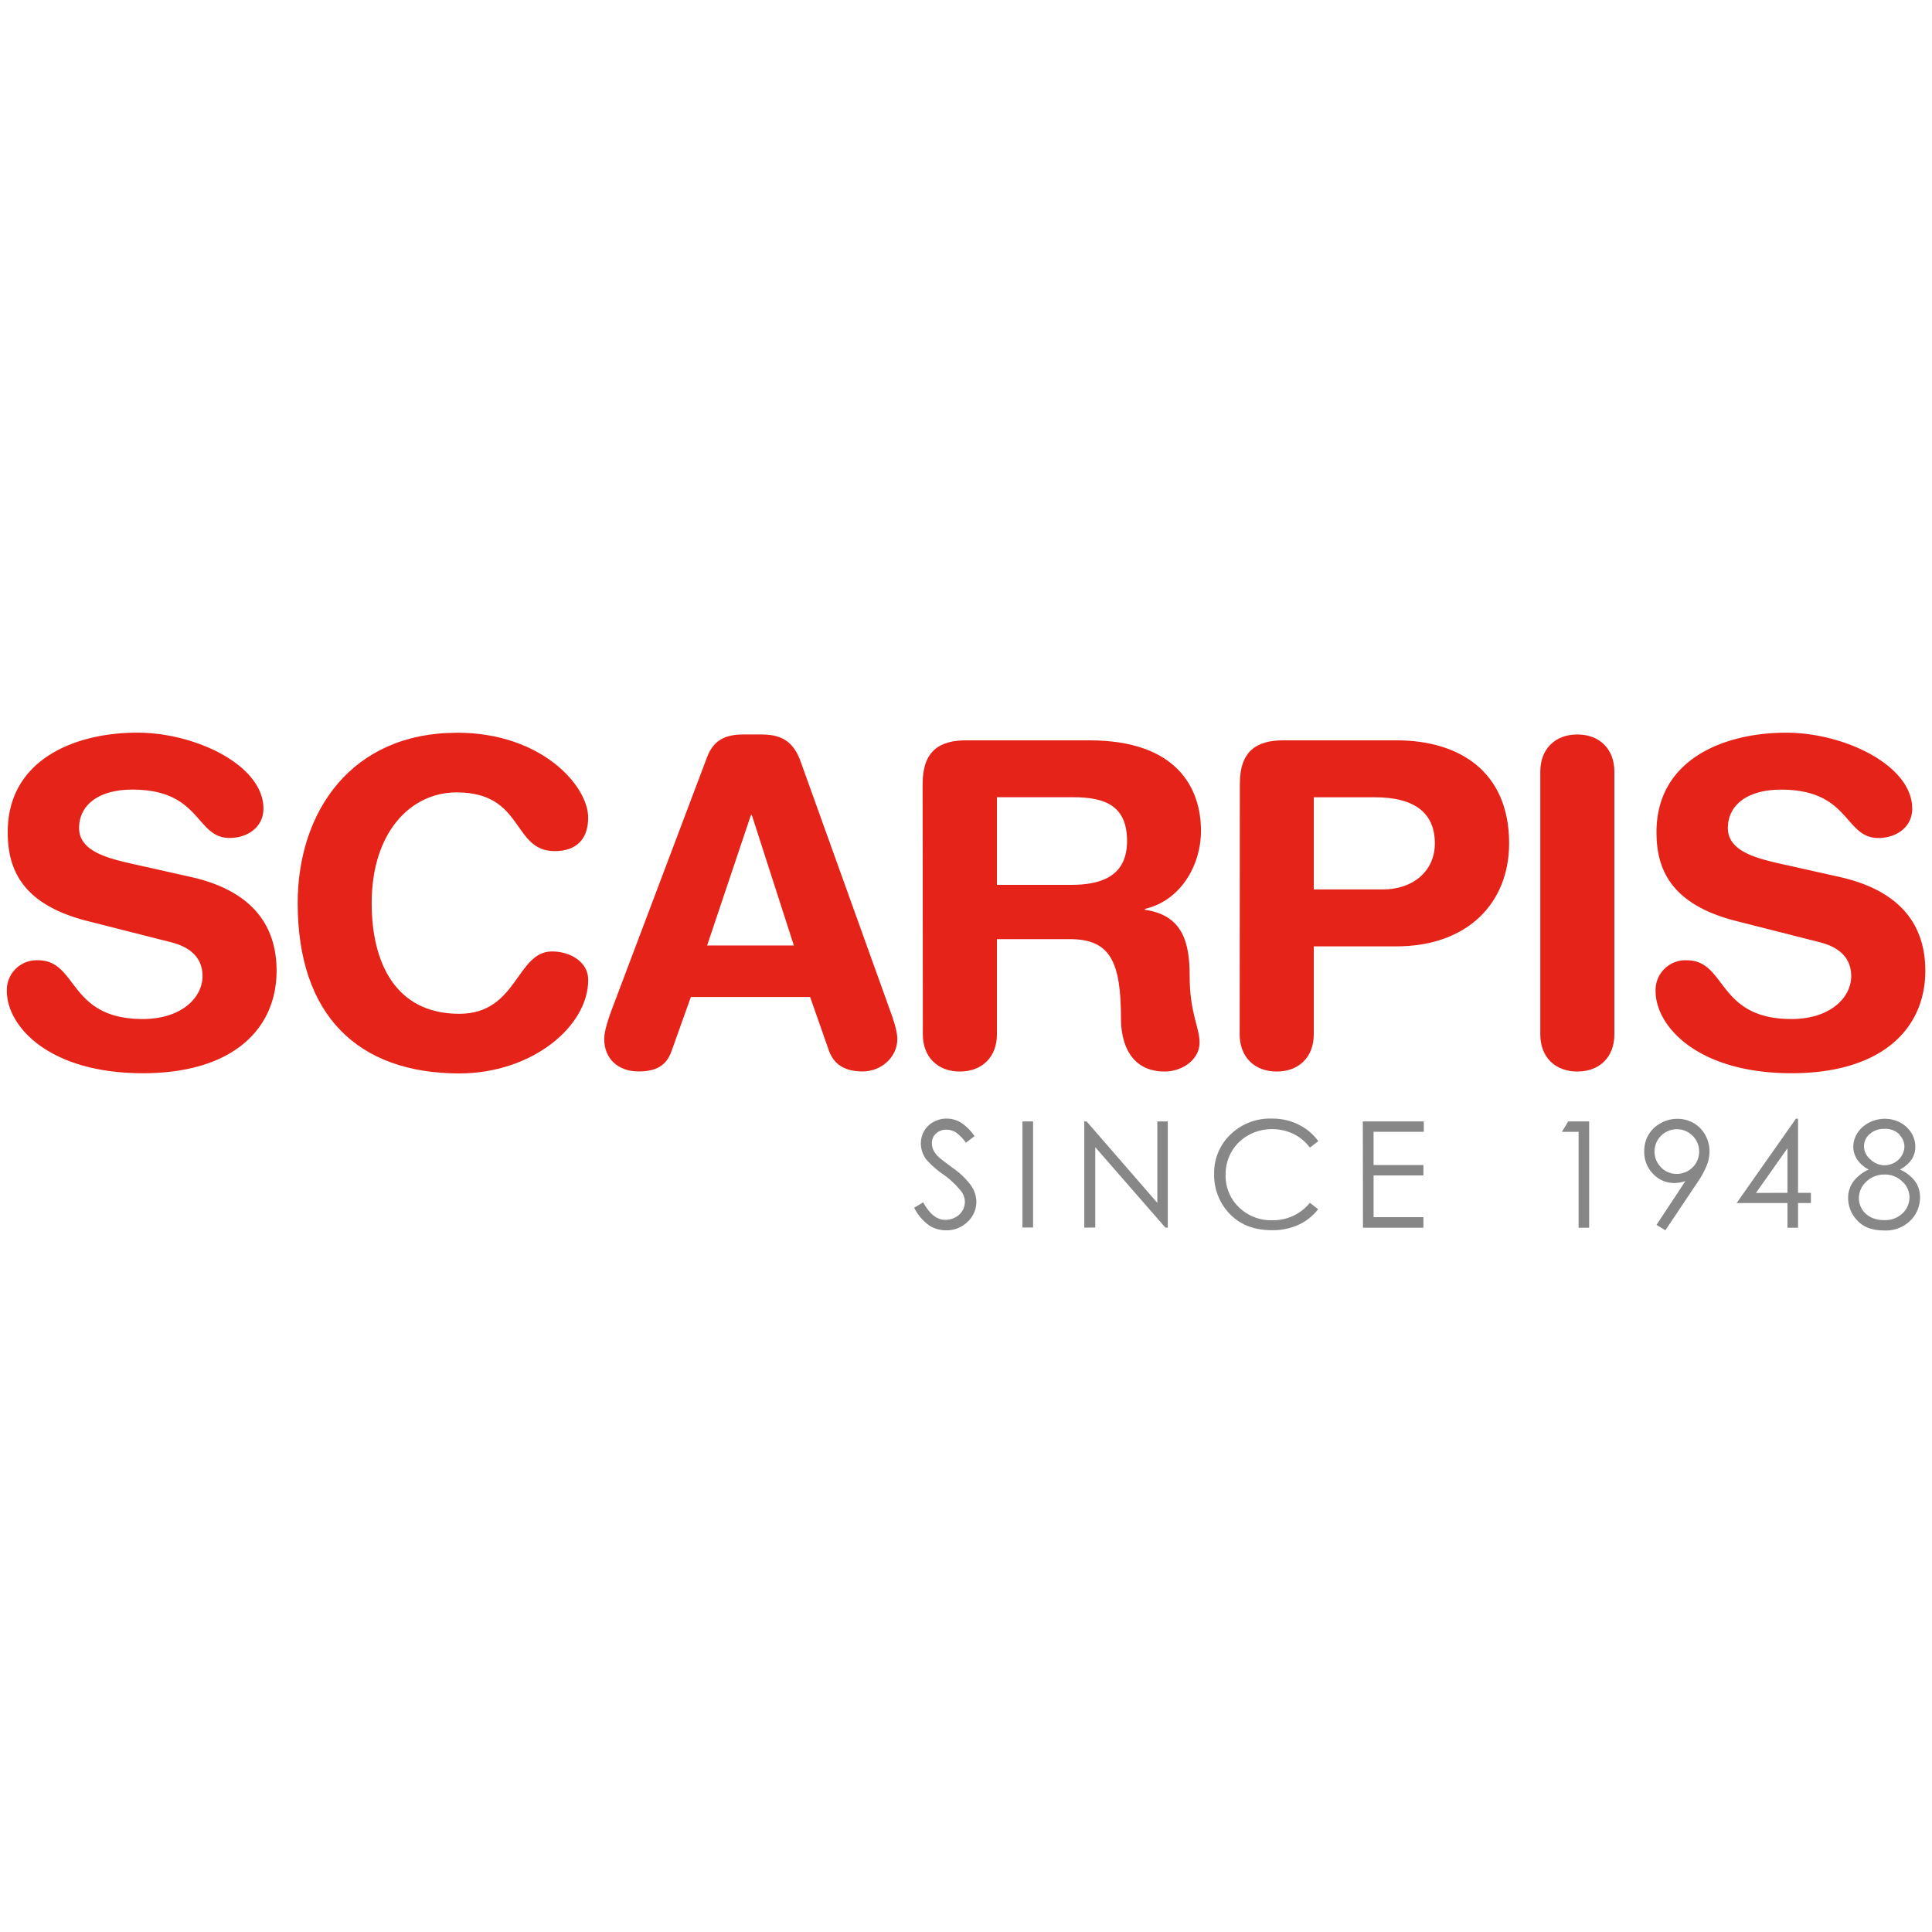 <svg id="Livello_1" data-name="Livello 1" xmlns="http://www.w3.org/2000/svg" viewBox="0 0 500 500"><defs><style>.cls-1{fill:#e52318;}.cls-2{fill:#878787;}</style></defs><title>SPONSOR</title><path class="cls-1" d="M49.58,227c17.54,4,22,14.39,22,24.21,0,15.2-11.46,26.54-34.61,26.54-24.32,0-35.2-12.16-35.2-21.28a7.71,7.71,0,0,1,8.07-7.95c10.4,0,7.72,15.2,27.13,15.2,9.94,0,15.44-5.49,15.44-11.11,0-3.39-1.64-7.13-8.19-8.77l-21.63-5.49C5.14,233.93,2,224.34,2,215.34c0-18.71,17.3-25.73,33.56-25.73,15,0,32.62,8.42,32.62,19.65,0,4.8-4.1,7.6-8.77,7.6-8.88,0-7.25-12.51-25.14-12.51-8.89,0-13.8,4.09-13.8,9.94s7,7.71,13.1,9.12Z"/><path class="cls-1" d="M118.22,189.62c22,0,34,13.79,34,22,0,5.38-2.92,8.65-8.65,8.65-11.12,0-7.84-15.2-25.38-15.2-12,0-22,10.41-22,28.65,0,15.32,6.08,28.65,22.68,28.65,15.09,0,14.73-16.14,24-16.14,4.68,0,9.36,2.69,9.36,7.36,0,12.17-14.74,24.21-33.33,24.21-26.3,0-41.86-15.08-41.86-44.08,0-23.74,14-44.08,41.16-44.08"/><path class="cls-1" d="M183,195.93c1.63-4.33,4.67-5.85,9.35-5.85h4.56c4.33,0,8.19,1,10.29,7l23.15,64.43c.71,1.87,1.88,5.26,1.88,7.37,0,4.67-4.1,8.41-9,8.41-4.21,0-7.26-1.52-8.66-5.26l-4.91-14H178.79l-5,14c-1.29,3.74-4,5.26-8.54,5.26-5.26,0-8.88-3.27-8.88-8.41,0-2.11,1.17-5.5,1.87-7.37Zm11.57,15h-.23L183,244.69h22.45Z"/><path class="cls-1" d="M238.78,202.83c0-8.54,4.44-11.23,11.22-11.23h31.93c22.8,0,28.88,12.52,28.88,23.39,0,9.12-5.38,18.12-14.5,20.23v.24c9.82,1.39,11.57,8.53,11.57,17.07,0,9.7,2.57,13.32,2.57,17.31,0,4.43-4.55,7.47-9,7.47-10.52,0-11.34-10.17-11.34-13.56,0-14.73-2.69-20.7-13.21-20.7H258v24.67c0,5.74-3.74,9.59-9.59,9.59s-9.58-3.85-9.58-9.59ZM258,229h19.18c7.25,0,14.5-1.87,14.5-11.34,0-9-5.5-11.34-13.91-11.34H258Z"/><path class="cls-1" d="M320.87,202.83c0-8.54,4.44-11.23,11.22-11.23h29.35c16.14,0,29.12,8,29.12,26.66,0,15.33-10.64,26.66-29.23,26.66H340v22.8c0,5.74-3.74,9.59-9.59,9.59s-9.58-3.85-9.58-9.59ZM340,230.19h17.89c7.72,0,13.45-4.68,13.45-11.93,0-8.41-6-11.92-15.43-11.92H340Z"/><path class="cls-1" d="M398.63,199.67c0-5.73,3.74-9.59,9.58-9.59s9.59,3.86,9.59,9.59v68.06c0,5.73-3.74,9.58-9.59,9.58s-9.58-3.85-9.58-9.58Z"/><path class="cls-1" d="M476.27,227c17.54,4,22,14.39,22,24.21,0,15.2-11.46,26.54-34.61,26.54-24.32,0-35.2-12.16-35.2-21.28a7.72,7.72,0,0,1,8.07-7.95c10.41,0,7.72,15.2,27.13,15.2,9.94,0,15.43-5.49,15.43-11.11,0-3.39-1.63-7.13-8.18-8.77l-21.63-5.49c-17.42-4.45-20.58-14-20.58-23,0-18.71,17.3-25.73,33.56-25.73,15,0,32.62,8.42,32.62,19.65,0,4.8-4.09,7.6-8.77,7.6-8.89,0-7.25-12.51-25.14-12.51-8.89,0-13.8,4.09-13.8,9.94s7,7.71,13.1,9.12Z"/><path class="cls-2" d="M240.34,317.07a8.13,8.13,0,0,0,4.54,1.33,7.65,7.65,0,0,0,5.53-2.2,7,7,0,0,0,2.27-5.2,7.5,7.5,0,0,0-1.33-4.13,19.91,19.91,0,0,0-4.89-4.69q-3-2.22-3.55-2.75a6.28,6.28,0,0,1-1.37-1.83,4.22,4.22,0,0,1-.37-1.74,3.32,3.32,0,0,1,1.05-2.49,3.8,3.8,0,0,1,2.72-1,4.65,4.65,0,0,1,2.39.66,10.92,10.92,0,0,1,2.64,2.71l2.24-1.7a12.59,12.59,0,0,0-3.57-3.55,7.26,7.26,0,0,0-3.64-1,6.94,6.94,0,0,0-3.39.86,6,6,0,0,0-2.42,2.32,6.3,6.3,0,0,0-.87,3.27,6.9,6.9,0,0,0,1.46,4.21,24.37,24.37,0,0,0,4.29,3.76,22.6,22.6,0,0,1,4.7,4.41,4.59,4.59,0,0,1,.94,2.71,4.54,4.54,0,0,1-.64,2.3,4.47,4.47,0,0,1-1.85,1.72,5.33,5.33,0,0,1-2.59.65c-2.16,0-4.06-1.52-5.71-4.54l-2.33,1.4a12.19,12.19,0,0,0,3.75,4.48m24.27.64h2.75V290.22h-2.75Zm18.84,0V296.89l18.16,20.82h.61V290.22h-2.71v21.07l-18.3-21.07h-.6v27.49Zm52.61-26.66a15.56,15.56,0,0,0-7-1.53,14.64,14.64,0,0,0-10.61,4.12,13.64,13.64,0,0,0-4.23,10.16,14.45,14.45,0,0,0,3.5,9.8q4.15,4.8,11.38,4.8A16,16,0,0,0,336,317a13.77,13.77,0,0,0,5.13-4.05L339,311.28a12.24,12.24,0,0,1-9.66,4.52,11.94,11.94,0,0,1-8.7-3.35,11.27,11.27,0,0,1-3.45-8.4,11.72,11.72,0,0,1,1.54-6,11.36,11.36,0,0,1,4.34-4.25,12.3,12.3,0,0,1,6.1-1.58,12.68,12.68,0,0,1,5.52,1.21A11.79,11.79,0,0,1,339,297l2.17-1.66a13.42,13.42,0,0,0-5.08-4.27m16.64,26.66h15.65V315h-12.9v-10.8h12.9v-2.69h-12.9V292.9h13v-2.68H352.7Zm51.49-24.81h4.32v24.81h2.73V290.22h-5.41ZM439.3,306a22.87,22.87,0,0,0,2.44-4.47,10.27,10.27,0,0,0,.68-3.57,8.57,8.57,0,0,0-1.1-4.22,7.9,7.9,0,0,0-3-3.08,8.32,8.32,0,0,0-4.22-1.11,8.72,8.72,0,0,0-4.34,1.14,8.22,8.22,0,0,0-3.14,3,8.46,8.46,0,0,0-1.09,4.28,8,8,0,0,0,2.28,5.82,7.44,7.44,0,0,0,5.57,2.37,9.23,9.23,0,0,0,2.8-.49L428.7,317,431,318.4Zm-9.43-3.9a5.78,5.78,0,1,1,4.1,1.7,5.54,5.54,0,0,1-4.1-1.7m19.57,9.25H462.6v6.39h2.73v-6.39h3.33V308.7h-3.33V289.52h-.55Zm5-2.62,8.15-11.55V308.7Zm40.24-8.59a5.83,5.83,0,0,0,1-3.34,6.73,6.73,0,0,0-1-3.56,7.54,7.54,0,0,0-2.87-2.7,8.38,8.38,0,0,0-4-1,8.9,8.9,0,0,0-4.11,1,7.66,7.66,0,0,0-3,2.69,6.59,6.59,0,0,0-1.07,3.51,6,6,0,0,0,1,3.33,7.92,7.92,0,0,0,3,2.6,10.42,10.42,0,0,0-4.11,3.27,7.33,7.33,0,0,0-1.23,4.15,8.37,8.37,0,0,0,2.36,5.75c1.56,1.73,3.87,2.6,6.91,2.6a9,9,0,0,0,7.27-3,8.4,8.4,0,0,0,2.07-5.61,7,7,0,0,0-1.2-4,10,10,0,0,0-4-3.16,8.11,8.11,0,0,0,2.95-2.52m-3.13-6.51a4.33,4.33,0,0,1,1.34,3.06,4.56,4.56,0,0,1-.68,2.35,4.81,4.81,0,0,1-1.9,1.84,5.24,5.24,0,0,1-2.58.68A5.3,5.3,0,0,1,484,300a4.44,4.44,0,0,1-1.6-3.32,4.15,4.15,0,0,1,1.48-3.19,5.4,5.4,0,0,1,3.75-1.34,5.18,5.18,0,0,1,3.92,1.41m.74,12.2a5.48,5.48,0,0,1,1.88,4.08,5.69,5.69,0,0,1-1.77,4.15,6.49,6.49,0,0,1-4.79,1.77,7.54,7.54,0,0,1-3.41-.73,5.5,5.5,0,0,1-3.12-4.93,5.78,5.78,0,0,1,1.92-4.29,6.63,6.63,0,0,1,4.77-1.84,6.29,6.29,0,0,1,4.52,1.79"/></svg>